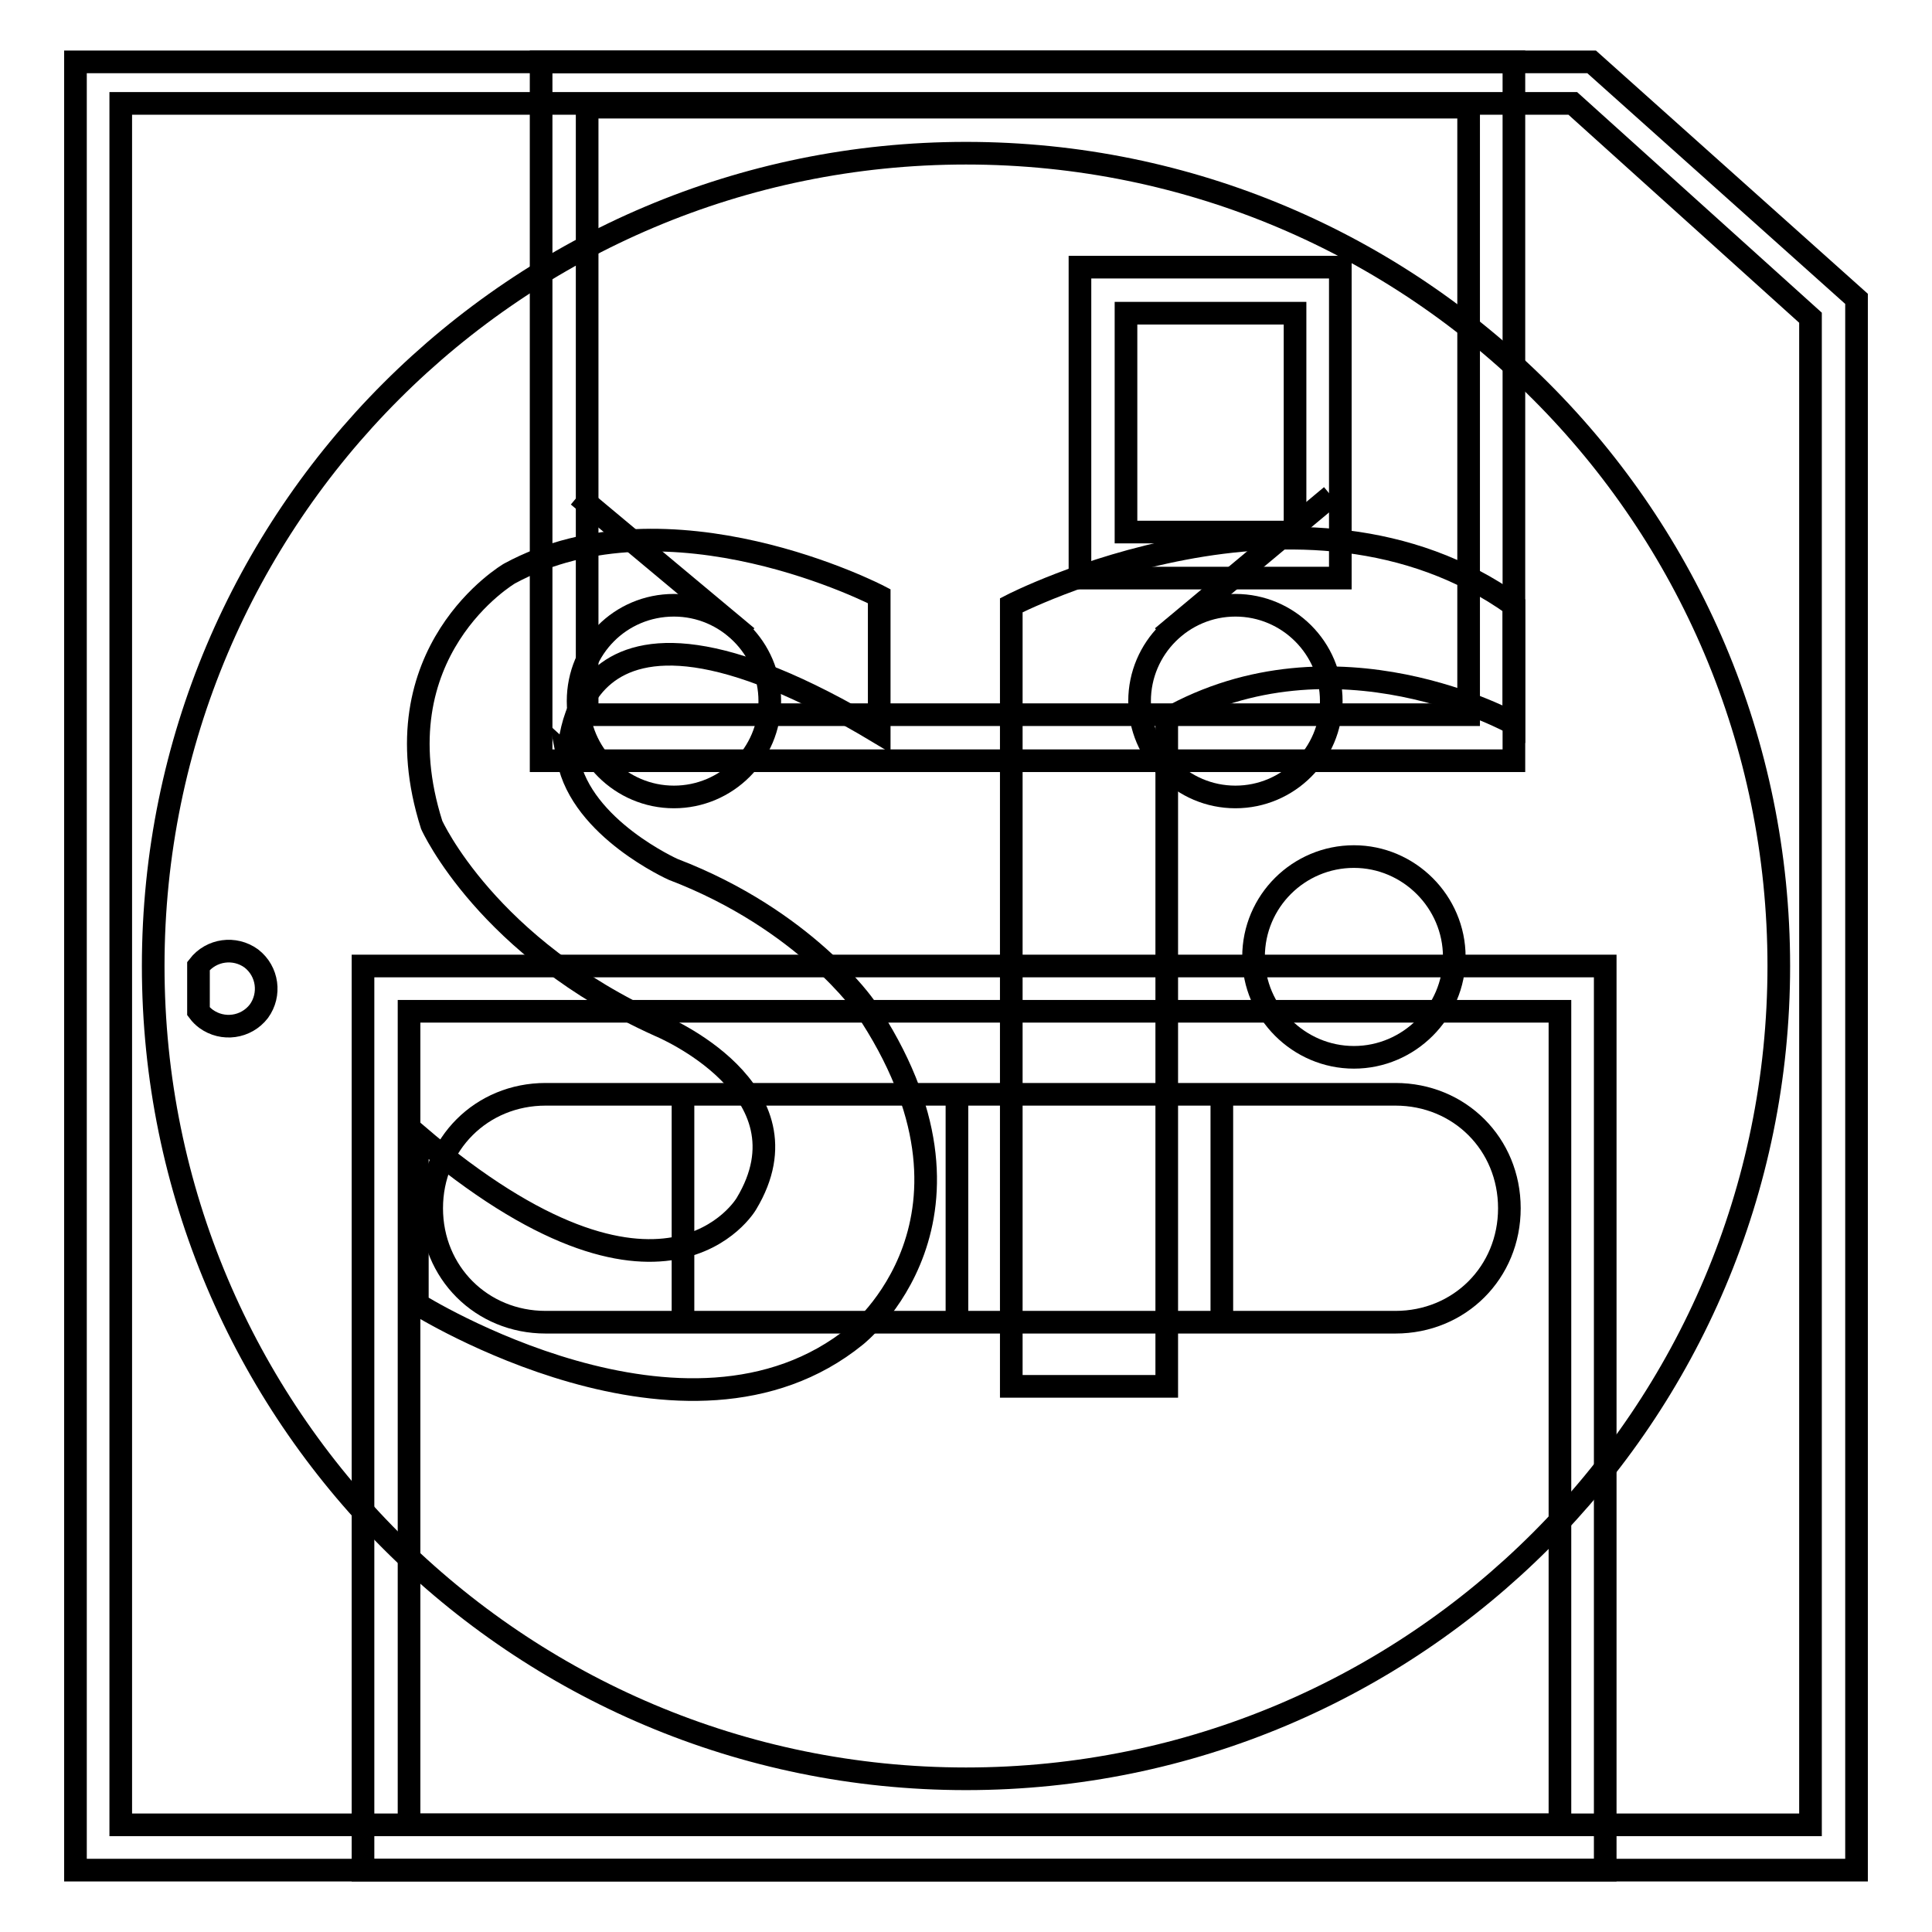 <?xml version="1.0" encoding="utf-8"?>
<!-- Svg Vector Icons : http://www.onlinewebfonts.com/icon -->
<!DOCTYPE svg PUBLIC "-//W3C//DTD SVG 1.1//EN" "http://www.w3.org/Graphics/SVG/1.1/DTD/svg11.dtd">
<svg version="1.1" xmlns="http://www.w3.org/2000/svg" xmlns:xlink="http://www.w3.org/1999/xlink" x="0px" y="0px" viewBox="0 0 256 256" enable-background="new 0 0 256 256" xml:space="preserve">
<g><g><path stroke-width="3" fill-opacity="0" stroke="#000000"  d="M20.3,128c0,59.5,48.2,107.7,107.7,107.7c59.5,0,107.7-48.2,107.7-107.7c0-59.5-48.2-107.7-107.7-107.7C68.5,20.3,20.3,68.5,20.3,128z"/><path stroke-width="3" fill-opacity="0" stroke="#000000"  d="M76.6,92.9c0,7,5.7,12.7,12.7,12.7c7,0,12.7-5.7,12.7-12.7l0,0c0-7-5.7-12.7-12.7-12.7C82.2,80.2,76.6,85.9,76.6,92.9z"/><path stroke-width="3" fill-opacity="0" stroke="#000000"  d="M151,92.9c0,7,5.7,12.7,12.7,12.7c7,0,12.7-5.7,12.7-12.7l0,0c0-7-5.7-12.7-12.7-12.7S151,85.9,151,92.9z"/><path stroke-width="3" fill-opacity="0" stroke="#000000"  d="M76.6,65.7L99,84.4L76.6,65.7z"/><path stroke-width="3" fill-opacity="0" stroke="#000000"  d="M176.4,65.7L154,84.4L176.4,65.7z"/><path stroke-width="3" fill-opacity="0" stroke="#000000"  d="M200,160.1c0,8.5-6.6,15.1-15.1,15.1H72.3c-8.5,0-15.1-6.6-15.1-15.1l0,0c0-8.5,6.6-15.1,15.1-15.1h112.6C193.4,145,200,151.6,200,160.1L200,160.1z"/><path stroke-width="3" fill-opacity="0" stroke="#000000"  d="M90.5,175.2V145V175.2z"/><path stroke-width="3" fill-opacity="0" stroke="#000000"  d="M126.8,175.2V145V175.2z"/><path stroke-width="3" fill-opacity="0" stroke="#000000"  d="M161.9,174.6v-30.3V174.6z"/><path stroke-width="3" fill-opacity="0" stroke="#000000"  d="M212.7,247.8H48.1V128h164.6V247.8z M54.2,241.8h152.5V134H54.2V241.8z"/><path stroke-width="3" fill-opacity="0" stroke="#000000"  d="M177.6,76.6h-34.5V35.4h34.5V76.6z M149.2,70.5h22.4v-29h-22.4V70.5z"/><path stroke-width="3" fill-opacity="0" stroke="#000000"  d="M200.6,100.8H71.7V8.2h128.9V100.8z M77.8,94.7h116.8V14.2H77.8V94.7z"/><path stroke-width="3" fill-opacity="0" stroke="#000000"  d="M246,247.8H10V8.2h200.9L246,39.6V247.8z M16,241.8h223.9V42.1l-31.5-28.4H16V241.8z"/><path stroke-width="3" fill-opacity="0" stroke="#000000"  d="M26.3,128c1.7-2.2,4.8-2.6,7-1c2.2,1.7,2.6,4.8,1,7c-1.7,2.2-4.8,2.6-7,1c-0.4-0.3-0.7-0.6-1-1V128z"/><path stroke-width="3" fill-opacity="0" stroke="#000000"  d="M154.6,183.7h-20.6V80.2c0,0,38.7-20,66.6,0v15.7c0,0-23.6-13.3-46-0.6V183.7z"/><path stroke-width="3" fill-opacity="0" stroke="#000000"  d="M166.1,126.8c0,7.3,6,13.3,13.3,13.3c7.3,0,13.3-6,13.3-13.3l0,0c0-7.3-6-13.3-13.3-13.3C172.1,113.5,166.1,119.4,166.1,126.8z"/><path stroke-width="3" fill-opacity="0" stroke="#000000"  d="M116.5,97.1V79c0,0-27.8-14.5-49-3c0,0-17.6,10.3-10.3,33.3c0,0,7.3,16.3,30.2,26.6c0,0,20.6,8.5,11.5,23.6c0,0-10.9,18.8-43.6-9.1v22.4c0,0,35.7,22.4,58.1,4.2c0,0,20-15.7,1.2-43.6c0,0-7.9-11.5-25.4-18.2c0,0-12.1-5.4-13.9-14.5C75.4,100.8,74.2,71.7,116.5,97.1z"/></g></g>
</svg>